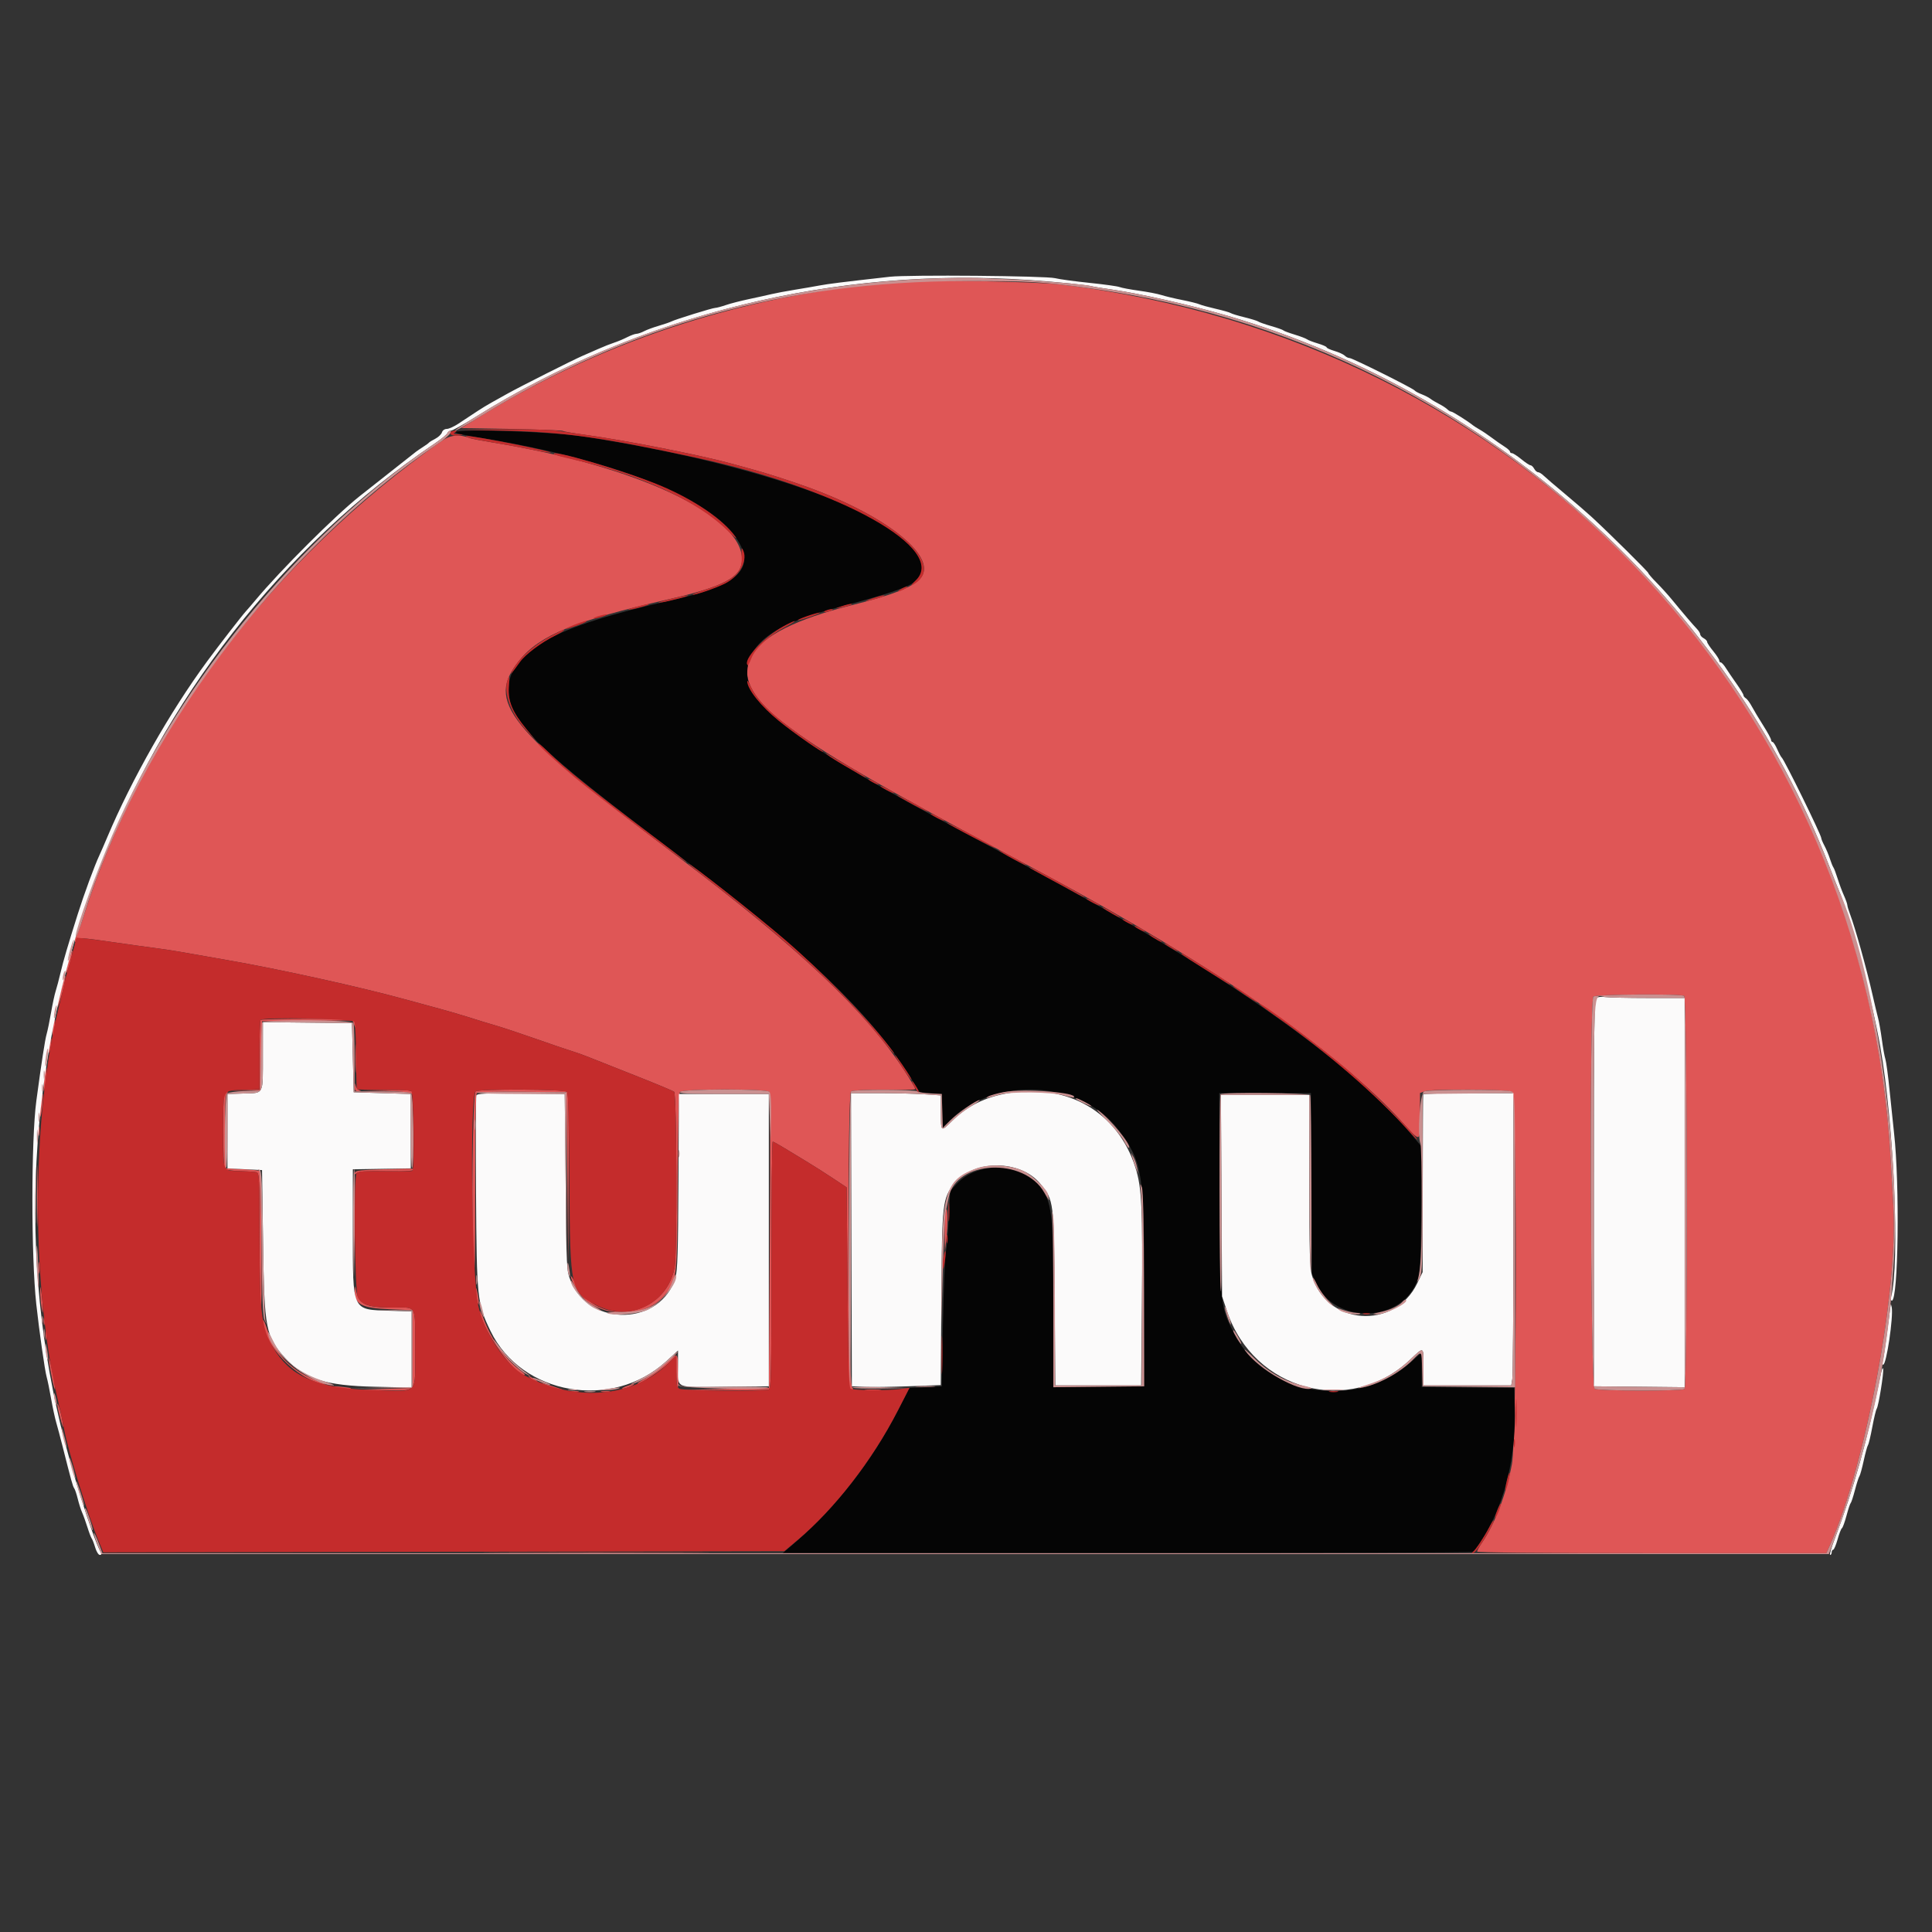 <svg id="svg" version="1.1" xmlns="http://www.w3.org/2000/svg" xmlns:xlink="http://www.w3.org/1999/xlink" width="400" height="400" viewBox="0, 0, 400,400"><rect x="0" y="0" width="400" height="400" fill="#333333" stroke="none"/><g id="svgg"><path id="path0" d="M187.645 58.236 C 156.159 60.431,125.979 69.952,99.939 85.905 L 95.490 88.630 105.847 88.812 C 111.544 88.913,116.365 89.098,116.562 89.223 C 116.759 89.349,118.854 89.716,121.218 90.038 C 129.548 91.173,144.960 94.202,151.298 95.949 C 152.677 96.329,154.772 96.902,155.953 97.224 C 158.830 98.007,163.901 99.644,167.413 100.923 C 183.992 106.962,194.458 115.558,190.457 119.849 C 188.779 121.647,184.756 123.199,176.288 125.313 C 153.524 130.996,148.700 139.153,162.001 149.472 C 170.352 155.950,180.389 161.785,216.294 181.034 C 251.194 199.745,276.944 217.603,290.452 232.463 C 294.191 236.577,294.002 236.660,294.002 230.907 L 294.002 226.303 294.920 225.954 C 296.341 225.413,312.350 225.500,313.069 226.052 C 314.100 226.844,314.067 297.694,313.033 303.133 C 311.843 309.395,309.499 315.512,306.749 319.532 C 306.237 320.280,305.819 321.045,305.819 321.233 C 305.819 321.449,319.228 321.576,341.971 321.576 L 378.122 321.576 378.882 319.875 C 386.245 303.400,393.026 267.174,392.002 249.776 C 391.887 247.807,391.625 243.295,391.422 239.749 C 385.969 144.777,315.085 70.270,219.338 58.873 C 214.886 58.343,192.552 57.894,187.645 58.236 M91.487 91.268 C 56.606 115.575,29.357 151.675,17.409 189.405 C 16.701 191.642,15.943 193.687,15.726 193.949 C 15.509 194.211,15.414 194.632,15.515 194.885 C 15.634 195.181,15.710 195.127,15.728 194.735 C 15.761 194.022,16.653 194.068,24.172 195.175 C 26.732 195.552,30.197 196.033,31.871 196.244 C 33.545 196.455,36.204 196.860,37.780 197.145 C 39.355 197.430,43.465 198.153,46.911 198.750 C 57.845 200.647,74.629 204.353,84.154 206.974 C 86.419 207.598,89.642 208.477,91.316 208.929 C 92.990 209.380,95.730 210.187,97.404 210.721 C 99.078 211.256,101.495 211.995,102.775 212.363 C 104.056 212.732,107.681 213.938,110.833 215.044 C 113.984 216.150,117.368 217.302,118.353 217.604 C 119.338 217.906,120.868 218.450,121.755 218.812 C 122.641 219.174,126.911 220.866,131.244 222.573 C 135.577 224.279,139.324 225.840,139.570 226.042 C 140.124 226.495,140.218 259.544,139.674 262.413 C 137.684 272.909,123.566 275.042,119.034 265.533 C 118.565 264.548,118.181 263.984,118.181 264.279 C 118.180 265.243,120.283 268.511,121.481 269.407 C 126.307 273.020,134.074 272.452,137.556 268.230 C 140.188 265.040,140.182 265.088,140.304 244.777 C 140.377 232.486,140.538 226.378,140.796 226.066 C 141.342 225.409,158.750 225.395,159.251 226.052 C 159.465 226.332,159.514 237.865,159.384 256.938 L 159.176 287.377 150.045 287.565 L 140.913 287.754 149.747 287.834 C 154.605 287.878,158.836 287.816,159.147 287.697 C 159.656 287.501,159.714 284.896,159.714 261.913 C 159.714 247.852,159.834 236.354,159.982 236.361 C 160.130 236.369,161.137 236.919,162.220 237.584 C 163.303 238.250,165.398 239.519,166.876 240.406 C 168.353 241.293,170.850 242.878,172.426 243.928 L 175.291 245.837 175.477 266.607 C 175.580 278.030,175.701 287.400,175.746 287.428 C 176.606 287.963,176.865 287.830,176.389 287.098 C 175.606 285.890,175.423 226.442,176.201 225.937 C 176.488 225.751,179.382 225.607,182.632 225.617 C 189.926 225.640,189.436 225.662,189.436 225.311 C 189.436 225.150,188.446 223.501,187.237 221.646 C 179.138 209.228,165.388 196.252,140.197 177.255 C 104.695 150.483,100.580 145.373,107.544 136.707 C 111.713 131.520,119.223 128.439,138.227 124.119 C 149.975 121.449,153.626 119.478,153.626 115.807 C 153.626 106.697,131.849 96.462,102.238 91.655 C 99.875 91.271,97.699 90.862,97.404 90.745 C 95.152 89.855,93.277 90.020,91.487 91.268 M14.177 198.957 C 13.811 200.233,13.595 201.359,13.695 201.460 C 13.796 201.561,14.164 200.586,14.514 199.294 C 14.863 198.003,15.080 196.876,14.995 196.792 C 14.910 196.707,14.542 197.681,14.177 198.957 M12.590 205.120 C 11.660 208.914,11.621 209.686,12.500 206.940 C 13.140 204.938,13.731 201.970,13.490 201.970 C 13.420 201.970,13.015 203.387,12.590 205.120 M348.678 206.189 C 349.360 206.623,349.435 287.155,348.754 287.587 C 348.037 288.041,331.002 288.001,330.147 287.543 C 329.288 287.084,329.030 207.192,329.884 206.338 C 330.369 205.853,347.929 205.713,348.678 206.189 M10.971 212.582 C 10.844 213.506,10.810 214.331,10.894 214.415 C 10.978 214.500,11.160 213.821,11.296 212.908 C 11.433 211.994,11.468 211.170,11.373 211.075 C 11.279 210.980,11.098 211.659,10.971 212.582 M53.954 211.161 C 53.823 211.292,53.715 214.589,53.715 218.488 L 53.715 225.576 50.582 225.703 L 47.449 225.830 50.671 225.807 L 53.894 225.783 54.073 218.621 L 54.252 211.459 63.621 211.364 L 72.989 211.268 73.351 212.259 C 73.550 212.804,73.725 213.038,73.741 212.779 C 73.850 210.951,73.693 210.922,63.610 210.922 C 58.431 210.922,54.085 211.030,53.954 211.161 M73.551 219.158 C 73.551 221.817,73.608 222.905,73.676 221.576 C 73.745 220.246,73.745 218.071,73.676 216.741 C 73.608 215.412,73.551 216.500,73.551 219.158 M10.206 216.294 C 10.068 217.108,10.031 217.849,10.123 217.941 C 10.214 218.033,10.397 217.437,10.528 216.616 C 10.659 215.795,10.697 215.054,10.611 214.968 C 10.526 214.883,10.343 215.479,10.206 216.294 M9.167 223.312 C 9.033 224.623,8.996 225.767,9.085 225.857 C 9.175 225.946,9.362 224.951,9.502 223.647 C 9.641 222.342,9.678 221.197,9.584 221.103 C 9.489 221.008,9.302 222.002,9.167 223.312 M73.460 224.978 C 73.420 225.786,73.556 225.955,74.217 225.921 C 74.788 225.891,74.846 225.833,74.418 225.720 C 74.085 225.632,73.745 225.208,73.661 224.777 C 73.535 224.131,73.500 224.167,73.460 224.978 M79.833 225.872 C 82.615 225.937,84.843 226.149,85.115 226.375 C 85.416 226.625,85.586 226.635,85.586 226.403 C 85.586 225.738,84.495 225.604,79.738 225.682 L 75.022 225.761 79.833 225.872 M98.478 225.955 C 97.834 226.361,97.529 253.527,98.077 261.594 C 98.312 265.035,98.391 261.087,98.381 246.447 C 98.373 234.101,98.499 226.514,98.716 226.298 C 98.928 226.086,102.624 225.987,108.171 226.046 L 117.278 226.141 117.463 243.868 L 117.647 261.594 117.731 244.029 C 117.795 230.749,117.711 226.359,117.386 226.034 C 116.855 225.503,99.309 225.429,98.478 225.955 M46.413 226.529 C 46.100 227.342,46.154 241.458,46.471 241.957 C 46.629 242.204,47.901 242.409,49.599 242.460 C 51.174 242.507,52.744 242.612,53.089 242.693 C 53.671 242.831,53.717 243.783,53.742 256.157 C 53.756 263.480,53.877 270.197,54.010 271.083 C 54.144 271.970,54.199 265.927,54.135 257.656 C 54.070 249.385,53.936 242.536,53.838 242.437 C 53.740 242.337,52.100 242.175,50.196 242.077 L 46.732 241.898 46.635 234.423 C 46.568 229.212,46.662 226.800,46.948 226.456 C 47.200 226.152,47.218 225.962,46.994 225.962 C 46.794 225.962,46.532 226.217,46.413 226.529 M8.427 228.660 C 8.288 229.965,8.249 231.107,8.340 231.199 C 8.432 231.291,8.622 230.299,8.762 228.994 C 8.901 227.690,8.940 226.547,8.848 226.455 C 8.757 226.363,8.567 227.355,8.427 228.660 M7.976 234.199 C 7.976 235.085,8.046 235.448,8.131 235.004 C 8.216 234.561,8.216 233.836,8.131 233.393 C 8.046 232.950,7.976 233.312,7.976 234.199 M7.678 247.628 C 7.678 253.339,7.728 255.626,7.788 252.709 C 7.848 249.791,7.848 245.118,7.788 242.324 C 7.727 239.529,7.678 241.916,7.678 247.628 M79.528 242.077 C 74.729 242.223,73.616 242.355,73.471 242.793 C 73.323 243.243,73.386 243.254,73.858 242.865 C 74.278 242.519,75.807 242.423,79.812 242.491 C 84.376 242.568,86.250 242.404,85.557 241.987 C 85.474 241.938,82.762 241.979,79.528 242.077 M195.797 250.671 C 195.652 251.164,195.552 253.259,195.575 255.327 L 195.617 259.087 195.936 256.401 C 196.311 253.235,196.215 249.252,195.797 250.671 M7.986 262.489 C 7.986 263.572,8.053 264.015,8.135 263.474 C 8.217 262.932,8.217 262.046,8.135 261.504 C 8.053 260.962,7.986 261.406,7.986 262.489 M8.318 267.323 C 8.308 268.111,8.425 269.561,8.578 270.546 C 8.801 271.981,8.859 272.088,8.869 271.083 C 8.876 270.394,8.759 268.944,8.609 267.860 C 8.372 266.145,8.335 266.076,8.318 267.323 M73.460 267.154 C 73.348 270.036,74.822 270.827,80.752 271.071 L 85.407 271.262 85.407 279.320 L 85.407 287.377 79.141 287.569 L 72.874 287.761 78.979 287.837 C 86.649 287.934,85.944 288.782,85.944 279.456 C 85.944 269.851,86.396 270.725,81.437 270.725 C 75.526 270.725,74.191 270.049,73.655 266.786 C 73.546 266.118,73.496 266.211,73.460 267.154 M98.562 267.323 C 98.562 267.914,98.686 268.881,98.836 269.472 C 99.215 270.961,99.232 269.495,98.857 267.681 C 98.608 266.477,98.561 266.420,98.562 267.323 M99.407 271.799 C 100.088 275.643,106.554 284.729,108.573 284.680 C 108.831 284.674,108.559 284.323,107.968 283.900 C 104.777 281.618,101.826 277.520,100.108 272.984 C 99.552 271.516,99.273 271.045,99.407 271.799 M9.036 273.590 C 9.036 274.279,9.109 274.561,9.199 274.217 C 9.289 273.872,9.289 273.308,9.199 272.963 C 9.109 272.619,9.036 272.901,9.036 273.590 M54.454 273.313 C 54.277 278.185,61.275 285.537,67.144 286.646 C 67.735 286.757,67.411 286.547,66.424 286.179 C 60.472 283.958,57.151 280.701,55.355 275.324 C 54.872 273.878,54.466 272.973,54.454 273.313 M9.408 276.455 C 9.408 277.341,9.478 277.704,9.563 277.261 C 9.649 276.817,9.649 276.092,9.563 275.649 C 9.478 275.206,9.408 275.568,9.408 276.455 M137.779 282.328 C 136.646 283.373,134.793 284.732,133.661 285.346 C 132.529 285.960,131.775 286.467,131.985 286.472 C 132.713 286.490,136.800 283.790,138.406 282.229 L 140.018 280.662 140.018 283.909 C 140.018 285.695,140.139 287.231,140.286 287.323 C 140.434 287.415,140.504 285.893,140.442 283.942 C 140.310 279.809,140.429 279.881,137.779 282.328 M10.085 281.289 C 10.077 281.683,10.369 283.456,10.734 285.228 C 11.098 287.001,11.403 288.048,11.412 287.556 C 11.420 287.064,11.128 285.291,10.763 283.617 C 10.398 281.943,10.093 280.895,10.085 281.289 M109.887 285.387 C 110.352 285.792,110.916 286.121,111.141 286.118 C 111.568 286.112,110.973 285.638,109.758 285.017 C 109.195 284.729,109.223 284.808,109.887 285.387 M112.981 286.806 C 113.769 287.186,115.058 287.591,115.846 287.707 C 117.238 287.910,116.824 287.752,112.265 286.337 C 111.871 286.214,112.193 286.425,112.981 286.806 M129.633 287.019 C 128.944 287.284,128.621 287.506,128.917 287.513 C 129.212 287.519,129.937 287.302,130.528 287.032 C 131.911 286.398,131.268 286.389,129.633 287.019 M69.293 287.180 C 70.397 287.479,72.931 287.661,72.665 287.422 C 72.583 287.348,71.549 287.198,70.367 287.088 C 68.954 286.956,68.586 286.988,69.293 287.180 M179.329 287.819 C 180.171 287.894,181.461 287.893,182.194 287.816 C 182.927 287.739,182.238 287.677,180.662 287.679 C 179.087 287.680,178.487 287.743,179.329 287.819 M118.084 288.167 C 118.527 288.252,119.252 288.252,119.696 288.167 C 120.139 288.081,119.776 288.012,118.890 288.012 C 118.004 288.012,117.641 288.081,118.084 288.167 M124.530 288.167 C 124.973 288.252,125.698 288.252,126.141 288.167 C 126.585 288.081,126.222 288.012,125.336 288.012 C 124.449 288.012,124.087 288.081,124.530 288.167 M11.861 290.779 C 11.846 291.074,12.148 292.444,12.533 293.823 C 13.062 295.720,13.180 295.942,13.018 294.735 C 12.778 292.942,11.903 289.951,11.861 290.779 M104.504 321.486 C 115.007 321.539,132.088 321.539,142.463 321.486 C 152.837 321.433,144.244 321.390,123.366 321.390 C 102.489 321.390,94.001 321.433,104.504 321.486 " stroke="none" fill="#df5656" fill-rule="evenodd"></path><path id="path1" d="M94.275 89.441 C 94.007 89.623,95.845 90.065,98.930 90.561 C 127.919 95.225,148.611 103.675,153.234 112.737 C 156.005 118.167,152.040 121.403,139.123 124.255 C 114.666 129.655,105.271 134.826,105.286 142.877 C 105.297 149.368,110.781 154.711,140.197 176.895 C 166.784 196.946,179.995 209.552,188.348 222.841 L 190.422 226.141 192.704 226.321 L 194.987 226.500 195.089 229.956 L 195.191 233.412 196.910 231.746 C 206.302 222.650,224.044 223.812,231.625 234.020 C 236.569 240.676,236.885 242.663,236.885 267.144 L 236.885 287.019 227.484 287.114 L 218.084 287.210 218.081 271.179 C 218.078 250.589,217.875 248.879,214.990 245.089 C 211.562 240.586,202.285 240.547,198.163 245.019 L 196.716 246.588 196.455 251.942 C 196.311 254.887,196.029 258.183,195.827 259.266 C 195.625 260.349,195.353 267.037,195.223 274.127 L 194.987 287.019 191.633 287.198 L 188.280 287.377 185.887 292.042 C 180.435 302.673,172.880 312.284,164.011 319.873 L 162.041 321.558 233.303 321.561 C 272.498 321.563,304.738 321.446,304.948 321.302 C 305.539 320.894,307.393 318.044,308.614 315.667 C 312.073 308.931,313.862 300.306,313.628 291.495 L 313.518 287.377 303.939 287.282 L 294.360 287.186 294.360 283.581 L 294.360 279.976 292.171 281.956 C 281.026 292.042,262.225 289.121,255.617 276.276 C 252.634 270.477,252.654 270.662,252.538 247.180 L 252.435 226.321 261.923 226.321 L 271.411 226.321 271.516 245.031 L 271.620 263.742 272.473 265.629 C 276.445 274.418,290.558 273.884,293.538 264.832 C 294.035 263.324,294.156 260.923,294.274 250.275 L 294.415 237.525 292.527 235.235 C 280.729 220.928,256.123 203.263,221.576 184.296 C 209.858 177.863,204.894 175.161,201.074 173.135 C 165.909 154.484,154.682 146.317,154.708 139.405 C 154.731 133.392,160.078 129.360,172.426 126.044 C 188.823 121.641,190.868 120.720,190.868 117.733 C 190.868 108.291,160.937 96.600,120.813 90.370 C 114.516 89.392,95.338 88.721,94.275 89.441 " stroke="none" fill="#050505" fill-rule="evenodd"></path><path id="path2" d="M184.244 57.297 C 174.367 58.410,171.472 58.769,169.740 59.096 C 168.657 59.300,166.321 59.703,164.548 59.990 C 162.775 60.277,160.600 60.687,159.714 60.899 C 158.827 61.112,156.732 61.575,155.058 61.926 C 153.384 62.278,151.243 62.831,150.301 63.154 C 149.358 63.478,148.364 63.742,148.092 63.742 C 147.525 63.742,139.760 66.151,138.939 66.581 C 138.641 66.737,137.495 67.127,136.392 67.448 C 135.289 67.768,133.921 68.273,133.353 68.570 C 132.784 68.867,132.071 69.110,131.768 69.111 C 131.465 69.113,130.592 69.432,129.827 69.822 C 129.063 70.212,127.861 70.715,127.156 70.942 C 126.450 71.168,124.987 71.748,123.903 72.230 C 122.820 72.713,121.301 73.377,120.528 73.707 C 118.736 74.470,107.482 80.144,105.053 81.509 C 104.040 82.077,102.559 82.904,101.761 83.345 C 100.963 83.786,99.697 84.555,98.947 85.052 C 98.196 85.550,97.341 86.114,97.046 86.304 C 96.750 86.495,95.783 87.133,94.897 87.723 C 94.011 88.313,92.934 88.799,92.504 88.803 C 92.039 88.807,91.630 89.101,91.494 89.529 C 91.368 89.926,90.753 90.512,90.127 90.833 C 89.501 91.154,88.908 91.518,88.809 91.643 C 88.711 91.768,88.151 92.175,87.565 92.549 C 86.980 92.923,86.335 93.360,86.133 93.522 C 85.931 93.683,83.509 95.593,80.752 97.766 C 77.995 99.939,75.183 102.156,74.504 102.694 C 69.410 106.726,58.151 117.957,52.883 124.261 C 52.142 125.148,51.241 126.195,50.881 126.589 C 50.093 127.452,45.234 133.724,42.921 136.865 C 35.239 147.297,27.267 161.333,22.214 173.321 C 21.591 174.799,20.854 176.491,20.577 177.081 C 19.579 179.205,17.403 185.119,16.097 189.257 C 14.003 195.893,13.134 198.844,12.566 201.253 C 12.218 202.731,11.751 204.503,11.527 205.192 C 11.304 205.882,10.875 207.878,10.573 209.629 C 10.272 211.379,9.857 213.394,9.650 214.105 C 9.318 215.246,8.584 220.014,7.524 227.912 C 6.443 235.969,6.435 260.143,7.510 270.009 C 8.115 275.565,9.285 283.777,9.658 285.089 C 9.860 285.801,10.274 287.815,10.577 289.566 C 10.881 291.316,11.362 293.554,11.647 294.539 C 11.932 295.524,12.491 297.619,12.889 299.194 C 14.777 306.669,15.080 307.765,15.357 308.122 C 15.520 308.333,15.850 309.311,16.090 310.295 C 16.330 311.280,16.742 312.569,17.005 313.160 C 17.269 313.751,17.761 315.121,18.100 316.204 C 18.439 317.287,18.839 318.335,18.990 318.532 C 19.140 318.729,19.467 319.575,19.715 320.412 C 19.964 321.249,20.389 321.934,20.660 321.934 C 21.017 321.934,21.062 321.760,20.823 321.307 C 19.075 317.992,14.731 304.190,12.509 294.897 C -5.927 217.763,25.602 135.277,90.174 91.710 C 91.417 90.871,92.522 89.956,92.630 89.676 C 92.737 89.396,93.071 89.167,93.371 89.167 C 93.671 89.167,95.950 87.900,98.435 86.350 C 132.461 65.140,173.037 55.137,213.429 58.001 C 219.274 58.415,225.059 58.998,225.962 59.263 C 226.258 59.349,228.272 59.674,230.439 59.985 C 236.098 60.796,246.836 63.236,254.073 65.355 C 310.361 81.837,357.749 125.189,378.746 179.409 C 379.623 181.674,380.487 183.850,380.665 184.244 C 382.771 188.888,387.602 207.092,389.299 216.775 C 392.123 232.890,393.364 261.590,391.536 268.487 C 391.418 268.930,391.484 269.293,391.681 269.293 C 393.030 269.293,393.348 245.325,392.142 234.557 C 391.933 232.686,391.517 228.712,391.218 225.726 C 390.919 222.741,390.529 219.840,390.351 219.281 C 390.172 218.721,389.843 216.893,389.620 215.219 C 389.396 213.545,389.040 211.531,388.829 210.743 C 388.617 209.955,388.079 207.699,387.633 205.730 C 386.463 200.556,384.061 191.961,383.030 189.257 C 382.730 188.469,382.477 187.621,382.469 187.373 C 382.460 187.125,382.145 186.238,381.769 185.403 C 381.392 184.569,380.807 182.999,380.468 181.916 C 380.129 180.833,379.733 179.785,379.587 179.588 C 379.442 179.391,379.118 178.585,378.866 177.798 C 378.614 177.010,378.110 175.804,377.745 175.117 C 377.380 174.431,377.081 173.720,377.081 173.539 C 377.081 172.869,369.404 157.228,368.889 156.849 C 368.756 156.750,368.344 155.985,367.975 155.148 C 367.606 154.311,367.167 153.626,367.000 153.626 C 366.833 153.626,366.690 153.424,366.681 153.178 C 366.673 152.932,365.949 151.603,365.073 150.224 C 364.197 148.845,363.135 147.073,362.714 146.285 C 362.293 145.497,361.727 144.723,361.457 144.566 C 361.188 144.408,360.967 144.122,360.967 143.931 C 360.967 143.739,360.312 142.659,359.512 141.531 C 358.711 140.403,357.728 138.957,357.328 138.317 C 356.927 137.677,356.454 137.153,356.276 137.153 C 356.099 137.153,355.953 136.968,355.953 136.742 C 355.953 136.516,355.389 135.643,354.700 134.802 C 354.011 133.961,353.447 133.104,353.447 132.898 C 353.447 132.692,353.124 132.350,352.731 132.140 C 352.337 131.929,352.014 131.566,352.014 131.334 C 352.014 131.102,351.696 130.584,351.308 130.183 C 350.548 129.398,348.408 126.890,346.106 124.084 C 345.318 123.124,343.908 121.569,342.972 120.628 C 342.037 119.688,341.271 118.799,341.271 118.653 C 341.271 118.405,333.417 110.621,329.585 107.073 C 328.628 106.186,326.152 104.049,324.084 102.324 C 322.015 100.598,319.994 98.866,319.593 98.474 C 319.193 98.082,318.675 97.762,318.442 97.762 C 318.210 97.762,317.847 97.440,317.637 97.046 C 317.426 96.652,317.085 96.329,316.878 96.329 C 316.672 96.329,315.815 95.765,314.974 95.076 C 314.133 94.387,313.260 93.823,313.034 93.823 C 312.808 93.823,312.623 93.678,312.623 93.500 C 312.623 93.323,312.099 92.848,311.459 92.445 C 310.819 92.043,309.651 91.227,308.863 90.633 C 308.075 90.039,306.962 89.288,306.390 88.964 C 305.818 88.640,305.173 88.230,304.958 88.054 C 303.942 87.221,300.785 85.228,300.482 85.228 C 300.294 85.228,299.920 85.007,299.650 84.738 C 299.380 84.468,298.603 83.965,297.923 83.620 C 297.244 83.275,296.446 82.798,296.150 82.558 C 295.855 82.319,295.049 81.905,294.360 81.637 C 293.671 81.370,293.014 81.017,292.901 80.853 C 292.595 80.410,279.996 74.127,279.413 74.127 C 279.137 74.127,278.689 73.906,278.419 73.635 C 278.148 73.365,277.193 72.927,276.296 72.662 C 275.398 72.397,274.664 72.061,274.664 71.914 C 274.664 71.768,273.838 71.403,272.828 71.103 C 271.818 70.803,270.810 70.416,270.590 70.243 C 270.369 70.070,269.221 69.634,268.039 69.275 C 266.858 68.915,265.810 68.523,265.712 68.403 C 265.613 68.282,264.485 67.881,263.205 67.512 C 261.925 67.142,260.713 66.718,260.512 66.569 C 260.312 66.420,259.023 66.022,257.648 65.684 C 256.273 65.346,254.987 64.954,254.790 64.813 C 254.593 64.672,253.223 64.280,251.746 63.943 C 250.269 63.605,248.738 63.183,248.344 63.005 C 247.950 62.826,246.338 62.425,244.763 62.112 C 243.187 61.800,241.253 61.338,240.466 61.085 C 239.678 60.833,237.583 60.428,235.810 60.184 C 234.038 59.940,232.234 59.601,231.802 59.431 C 231.369 59.260,228.549 58.868,225.535 58.560 C 222.520 58.252,219.329 57.816,218.442 57.592 C 216.528 57.108,188.102 56.862,184.244 57.297 M330.528 206.599 C 330.056 206.914,329.991 211.803,329.991 246.988 L 329.991 287.019 339.391 287.114 L 348.791 287.210 348.791 246.917 L 348.791 206.625 341.182 206.621 C 336.996 206.619,333.008 206.532,332.319 206.429 C 331.629 206.325,330.824 206.402,330.528 206.599 M54.426 218.526 C 54.419 226.825,54.699 226.266,50.480 226.396 L 47.090 226.500 47.090 234.199 L 47.090 241.898 50.671 242.077 L 54.252 242.256 54.465 257.296 C 54.720 275.291,55.004 276.753,59.121 281.259 C 62.994 285.497,67.395 286.889,77.619 287.112 L 85.228 287.278 85.228 279.396 L 85.228 271.515 80.842 271.380 C 72.798 271.131,73.054 271.674,73.053 254.888 L 73.053 242.094 79.051 241.996 L 85.049 241.898 85.049 234.199 L 85.049 226.500 79.141 226.321 L 73.232 226.141 73.053 218.979 L 72.874 211.817 63.653 211.722 L 54.432 211.626 54.426 218.526 M208.713 226.329 C 204.009 227.123,200.283 228.969,197.124 232.071 C 194.771 234.382,194.808 234.409,194.808 230.314 L 194.808 226.787 191.316 226.555 C 189.396 226.428,185.205 226.323,182.003 226.322 L 176.182 226.321 176.274 256.670 L 176.365 287.019 179.051 287.137 C 180.528 287.202,184.670 287.145,188.254 287.009 L 194.771 286.764 194.898 268.807 C 195.039 248.833,195.114 248.172,197.611 245.019 C 201.568 240.023,211.271 240.061,215.391 245.089 C 218.202 248.519,218.215 248.620,218.360 268.845 L 218.490 286.840 227.379 286.840 L 236.268 286.840 236.418 269.919 C 236.595 249.915,236.406 245.939,235.076 241.731 C 231.462 230.289,221.104 224.238,208.713 226.329 M98.621 226.822 C 98.513 227.104,98.483 236.172,98.554 246.971 C 98.699 268.973,98.790 269.838,101.550 275.560 C 107.969 288.866,126.752 292.099,137.962 281.826 L 140.376 279.614 140.381 282.958 C 140.389 287.602,139.512 287.226,150.070 287.115 L 159.176 287.019 159.176 256.759 L 159.176 226.500 149.866 226.500 L 140.555 226.500 140.464 244.584 C 140.390 259.225,140.273 263.013,139.847 264.481 C 136.949 274.464,122.048 274.910,118.133 265.131 C 117.296 263.041,117.289 262.895,117.105 244.763 L 116.920 226.500 107.869 226.404 C 100.275 226.324,98.787 226.391,98.621 226.822 M294.652 226.589 C 294.616 226.737,294.576 235.076,294.563 245.121 L 294.539 263.384 293.415 265.712 C 288.702 275.474,274.636 274.420,271.630 264.079 C 271.172 262.506,271.083 259.300,271.083 244.439 L 271.083 226.679 261.931 226.679 L 252.778 226.679 252.897 247.538 L 253.016 268.397 254.031 271.441 C 259.547 287.980,279.428 293.293,291.891 281.558 C 294.887 278.737,294.718 278.646,294.718 283.080 L 294.718 286.840 303.803 286.840 L 312.887 286.840 313.109 285.497 C 313.232 284.758,313.333 271.141,313.335 255.237 L 313.339 226.321 304.029 226.321 C 298.908 226.321,294.688 226.441,294.652 226.589 M391.454 270.085 C 391.427 270.225,391.087 272.821,390.698 275.853 C 390.308 278.885,389.888 281.631,389.764 281.954 C 389.640 282.278,389.700 282.543,389.897 282.543 C 390.567 282.543,392.038 272.608,391.659 270.638 C 391.573 270.194,391.481 269.945,391.454 270.085 M389.311 284.870 C 386.680 297.923,383.762 308.331,379.848 318.621 C 379.155 320.443,378.732 321.934,378.909 321.934 C 379.086 321.934,379.230 321.692,379.230 321.397 C 379.230 321.101,379.370 320.859,379.541 320.859 C 379.712 320.859,380.122 319.898,380.451 318.723 C 380.781 317.547,381.187 316.502,381.353 316.399 C 381.519 316.296,381.946 315.123,382.301 313.791 C 382.656 312.459,383.047 311.289,383.169 311.191 C 383.292 311.092,383.687 309.884,384.048 308.505 C 384.409 307.126,384.824 305.837,384.972 305.640 C 385.119 305.443,385.520 303.993,385.862 302.417 C 386.204 300.842,386.602 299.391,386.746 299.194 C 386.891 298.997,387.295 297.305,387.645 295.434 C 387.996 293.563,388.403 291.871,388.550 291.674 C 388.929 291.166,390.061 284.138,389.888 283.364 C 389.809 283.011,389.549 283.688,389.311 284.870 " stroke="none" fill="#fbfafa" fill-rule="evenodd"></path><path id="path3" d="M192.725 57.680 C 157.983 59.016,124.878 69.310,96.329 87.657 C 92.128 90.356,94.537 89.235,99.517 86.172 C 130.123 67.350,162.910 58.206,199.821 58.198 C 213.460 58.195,215.636 58.320,225.425 59.665 C 316.952 72.246,386.113 147.276,391.422 239.749 C 391.625 243.295,391.887 247.807,392.002 249.776 C 393.026 267.173,386.245 303.400,378.883 319.874 L 378.123 321.574 199.669 321.575 L 21.216 321.576 20.408 319.416 C 19.963 318.227,19.533 317.322,19.451 317.403 C 19.370 317.485,19.684 318.497,20.148 319.653 L 20.993 321.755 199.820 321.755 L 378.647 321.755 380.014 318.174 C 384.016 307.684,388.062 292.860,389.787 282.363 C 390.971 275.156,391.578 269.514,392.125 260.644 C 393.526 237.916,387.854 200.100,380.665 184.244 C 380.487 183.850,379.623 181.674,378.746 179.409 C 357.749 125.189,310.361 81.837,254.073 65.355 C 246.737 63.207,236.069 60.789,230.260 59.958 C 227.995 59.634,226.045 59.310,225.926 59.240 C 225.446 58.952,214.679 58.035,209.490 57.840 C 206.437 57.726,202.972 57.583,201.791 57.523 C 200.609 57.463,196.529 57.534,192.725 57.680 M92.630 89.676 C 92.522 89.956,91.417 90.871,90.174 91.710 C 61.548 111.025,35.306 143.419,21.997 175.875 C 18.447 184.533,15.054 194.346,15.763 193.908 C 15.927 193.807,16.570 192.074,17.191 190.058 C 28.612 152.981,57.714 114.130,90.824 91.758 C 92.812 90.414,93.924 89.167,93.134 89.167 C 92.964 89.167,92.737 89.396,92.630 89.676 M14.526 196.620 C 14.187 197.825,13.977 198.877,14.059 198.959 C 14.140 199.040,14.481 198.119,14.816 196.911 C 15.152 195.704,15.362 194.652,15.283 194.573 C 15.205 194.494,14.864 195.416,14.526 196.620 M13.096 201.816 C 12.965 202.341,12.926 202.839,13.010 202.924 C 13.095 203.008,13.272 202.648,13.403 202.123 C 13.535 201.598,13.574 201.100,13.489 201.015 C 13.405 200.931,13.228 201.291,13.096 201.816 M329.884 206.338 C 329.030 207.192,329.288 287.084,330.147 287.543 C 331.002 288.001,348.037 288.041,348.754 287.587 C 349.435 287.155,349.360 206.623,348.678 206.189 C 347.929 205.713,330.369 205.853,329.884 206.338 M341.182 206.621 L 348.791 206.625 348.791 246.917 L 348.791 287.210 339.391 287.114 L 329.991 287.019 329.991 246.988 C 329.991 202.692,329.798 206.051,332.319 206.429 C 333.008 206.532,336.996 206.619,341.182 206.621 M11.300 209.331 C 11.165 210.049,11.127 210.709,11.214 210.796 C 11.302 210.884,11.484 210.368,11.618 209.649 C 11.753 208.930,11.792 208.271,11.704 208.183 C 11.617 208.096,11.435 208.612,11.300 209.331 M54.244 211.728 C 54.153 211.974,54.037 215.237,53.986 218.979 L 53.894 225.783 50.690 225.888 C 48.928 225.945,47.276 226.166,47.020 226.379 C 46.503 226.808,46.315 241.529,46.822 241.843 C 46.970 241.934,47.090 238.519,47.090 234.254 L 47.090 226.500 50.480 226.396 C 54.699 226.266,54.419 226.825,54.426 218.526 L 54.432 211.626 63.653 211.722 L 72.874 211.817 73.053 218.979 L 73.232 226.141 79.141 226.321 L 85.049 226.500 85.049 234.254 C 85.049 238.519,85.170 241.934,85.318 241.843 C 85.793 241.549,85.640 226.875,85.157 226.392 C 84.859 226.094,82.992 225.962,79.069 225.962 L 73.411 225.962 73.411 219.188 C 73.411 215.462,73.313 212.158,73.194 211.847 C 72.904 211.091,54.521 210.976,54.244 211.728 M9.490 218.800 C 9.351 219.810,9.313 220.712,9.405 220.805 C 9.498 220.897,9.683 220.143,9.818 219.129 C 9.953 218.114,9.991 217.212,9.902 217.124 C 9.814 217.036,9.629 217.790,9.490 218.800 M9.043 222.560 C 9.047 223.348,9.120 223.628,9.206 223.183 C 9.291 222.737,9.288 222.093,9.199 221.751 C 9.109 221.408,9.039 221.773,9.043 222.560 M8.678 225.246 C 8.678 225.936,8.751 226.218,8.841 225.873 C 8.931 225.528,8.931 224.964,8.841 224.620 C 8.751 224.275,8.678 224.557,8.678 225.246 M140.808 226.052 C 140.512 226.408,142.351 226.500,149.806 226.500 L 159.176 226.500 159.371 231.334 L 159.566 236.168 159.640 231.316 C 159.691 227.932,159.584 226.334,159.284 226.034 C 158.657 225.407,141.330 225.424,140.808 226.052 M176.201 225.939 C 175.706 226.259,175.541 285.955,176.034 286.448 C 176.118 286.532,176.186 273.038,176.186 256.461 L 176.186 226.321 182.005 226.322 C 185.206 226.323,189.396 226.428,191.316 226.555 L 194.808 226.787 194.808 230.314 C 194.808 234.409,194.771 234.382,197.124 232.071 C 198.115 231.098,199.883 229.728,201.053 229.027 C 202.223 228.326,203.014 227.753,202.810 227.753 C 202.133 227.753,198.233 230.477,196.701 232.021 L 195.192 233.540 195.089 230.020 L 194.987 226.500 192.673 226.391 C 191.400 226.331,190.191 226.143,189.985 225.972 C 189.475 225.549,176.853 225.518,176.201 225.939 M207.831 226.107 C 206.426 226.376,204.975 226.784,204.608 227.013 C 203.835 227.494,204.010 227.465,206.983 226.623 C 209.291 225.969,217.727 226.068,220.232 226.778 C 221.315 227.085,222.258 227.280,222.327 227.211 C 223.343 226.194,211.919 225.324,207.831 226.107 M294.827 225.966 C 294.002 226.299,293.395 235.208,294.091 236.771 C 294.239 237.103,294.359 242.582,294.358 248.947 C 294.356 259.325,294.164 262.898,293.488 265.175 C 293.371 265.568,293.559 265.327,293.907 264.637 C 294.486 263.488,294.539 261.852,294.539 244.942 L 294.539 226.500 303.939 226.404 L 313.339 226.309 313.335 255.231 C 313.333 271.139,313.232 284.758,313.109 285.497 L 312.887 286.840 303.803 286.840 L 294.718 286.840 294.718 283.080 C 294.718 278.646,294.888 278.737,291.886 281.558 C 289.110 284.166,286.639 285.593,282.901 286.746 C 281.407 287.207,280.838 287.479,281.618 287.359 C 285.035 286.833,289.721 284.317,292.547 281.490 C 294.428 279.610,294.318 279.491,294.436 283.527 L 294.539 287.019 304.118 287.114 L 313.697 287.210 313.697 256.778 C 313.697 227.057,313.681 226.337,313.005 225.975 C 312.152 225.518,295.958 225.511,294.827 225.966 M98.716 226.225 C 98.623 226.376,102.680 226.500,107.733 226.500 L 116.920 226.500 117.106 243.868 L 117.292 261.235 117.285 243.688 L 117.278 226.141 108.082 226.046 C 103.024 225.993,98.809 226.074,98.716 226.225 M252.701 226.559 C 252.384 226.876,252.432 265.489,252.751 267.291 C 252.888 268.062,252.949 259.239,252.889 247.685 L 252.778 226.679 261.931 226.679 L 271.083 226.679 271.108 244.673 C 271.122 254.570,271.243 262.944,271.377 263.282 C 271.643 263.953,271.534 227.498,271.269 226.768 C 271.093 226.285,253.177 226.083,252.701 226.559 M222.769 227.530 C 223.136 227.861,225.962 229.181,225.962 229.021 C 225.962 228.817,223.260 227.395,222.873 227.395 C 222.734 227.395,222.687 227.456,222.769 227.530 M229.091 231.902 C 230.667 233.461,232.311 235.436,232.745 236.293 C 233.178 237.149,233.626 237.755,233.741 237.641 C 234.299 237.083,229.824 231.631,227.379 229.890 C 226.744 229.438,227.514 230.344,229.091 231.902 M7.976 231.334 C 7.976 232.220,8.046 232.583,8.131 232.140 C 8.216 231.697,8.216 230.971,8.131 230.528 C 8.046 230.085,7.976 230.448,7.976 231.334 M98.222 232.945 C 98.225 233.930,98.295 234.291,98.377 233.746 C 98.459 233.202,98.457 232.396,98.372 231.956 C 98.287 231.515,98.220 231.961,98.222 232.945 M7.635 235.273 C 7.635 236.553,7.700 237.077,7.779 236.437 C 7.859 235.797,7.859 234.749,7.779 234.109 C 7.700 233.469,7.635 233.993,7.635 235.273 M140.459 238.854 C 140.459 239.543,140.533 239.825,140.623 239.481 C 140.713 239.136,140.713 238.572,140.623 238.227 C 140.533 237.883,140.459 238.165,140.459 238.854 M7.318 247.449 C 7.318 252.668,7.369 254.803,7.430 252.193 C 7.491 249.584,7.491 245.313,7.430 242.704 C 7.369 240.094,7.318 242.229,7.318 247.449 M234.416 239.570 C 234.550 240.063,234.877 241.030,235.144 241.719 L 235.629 242.972 235.409 241.719 C 235.287 241.030,234.960 240.063,234.680 239.570 L 234.173 238.675 234.416 239.570 M202.286 241.855 C 195.946 244.120,195.069 246.615,194.968 262.668 L 194.893 274.485 195.191 263.384 C 195.355 257.278,195.649 251.558,195.845 250.671 C 196.041 249.785,196.309 248.513,196.439 247.845 C 197.936 240.205,212.017 239.540,216.213 246.911 C 216.886 248.093,217.340 248.765,217.223 248.404 C 217.106 248.043,217.010 247.615,217.010 247.451 C 217.010 246.468,213.984 243.485,211.962 242.474 C 209.454 241.221,204.879 240.928,202.286 241.855 M53.597 242.322 C 53.903 242.540,54.053 246.671,54.151 257.479 C 54.248 268.297,54.405 272.580,54.726 273.232 L 55.168 274.127 54.924 273.232 C 54.789 272.739,54.583 265.582,54.466 257.326 C 54.282 244.409,54.178 242.295,53.715 242.169 C 53.348 242.069,53.311 242.117,53.597 242.322 M73.131 255.058 C 73.173 262.198,73.253 266.025,73.308 263.563 C 73.560 252.272,73.566 242.076,73.321 242.077 C 73.174 242.077,73.088 247.919,73.131 255.058 M236.202 246.553 C 236.471 249.296,236.535 256.266,236.437 272.247 L 236.347 286.840 227.395 286.840 L 218.442 286.840 218.411 270.278 C 218.394 261.168,218.241 252.910,218.071 251.925 C 217.789 250.293,217.776 250.357,217.920 252.641 C 218.008 254.020,218.080 262.362,218.082 271.179 L 218.084 287.210 227.484 287.114 L 236.885 287.019 236.848 266.965 C 236.824 253.389,236.685 246.564,236.419 245.837 C 236.066 244.870,236.044 244.941,236.202 246.553 M7.559 260.728 C 7.580 262.386,7.721 264.709,7.871 265.891 C 8.039 267.206,8.074 266.095,7.962 263.026 C 7.761 257.489,7.498 255.991,7.559 260.728 M117.483 262.340 C 117.496 262.914,117.651 263.706,117.825 264.100 C 118.037 264.579,118.071 264.281,117.929 263.205 C 117.678 261.307,117.447 260.859,117.483 262.340 M98.576 264.996 C 98.576 265.882,98.645 266.244,98.731 265.801 C 98.816 265.358,98.816 264.633,98.731 264.190 C 98.645 263.747,98.576 264.109,98.576 264.996 M139.222 265.256 C 137.651 269.651,134.440 271.620,128.848 271.620 C 126.406 271.620,125.303 271.729,125.804 271.920 C 127.279 272.483,132.543 271.997,134.189 271.145 C 137.089 269.644,140.461 265.428,139.961 263.928 C 139.891 263.719,139.559 264.316,139.222 265.256 M271.803 264.653 C 271.797 265.619,274.079 269.010,275.380 269.969 C 276.505 270.797,276.474 270.733,275.082 269.348 C 274.229 268.499,273.143 266.970,272.669 265.952 C 272.194 264.934,271.805 264.349,271.803 264.653 M118.179 265.175 C 118.169 266.439,120.990 269.773,122.904 270.758 C 124.947 271.809,125.019 271.562,123.008 270.405 C 120.928 269.209,120.355 268.626,119.101 266.428 C 118.596 265.542,118.181 264.978,118.179 265.175 M99.246 269.651 C 99.247 270.143,99.466 271.110,99.731 271.799 C 100.362 273.438,100.367 272.804,99.740 270.546 C 99.452 269.510,99.244 269.133,99.246 269.651 M290.408 269.487 C 289.682 270.362,287.936 271.180,285.765 271.661 C 284.064 272.038,283.967 272.101,285.049 272.124 C 286.824 272.162,291.710 269.747,291.098 269.134 C 290.979 269.015,290.668 269.174,290.408 269.487 M253.562 270.572 C 253.526 271.113,254.662 274.374,254.829 274.207 C 254.904 274.132,254.656 273.196,254.277 272.129 C 253.899 271.061,253.577 270.361,253.562 270.572 M277.309 271.251 C 278.055 271.825,280.797 272.339,281.535 272.044 C 281.794 271.941,281.502 271.843,280.887 271.828 C 280.271 271.812,279.063 271.559,278.201 271.265 C 276.860 270.808,276.731 270.806,277.309 271.251 M81.379 271.346 L 85.228 271.465 85.228 279.323 L 85.228 287.181 78.872 287.292 L 72.516 287.403 78.962 287.390 L 85.407 287.377 85.407 279.320 L 85.407 271.262 81.468 271.245 L 77.529 271.227 81.379 271.346 M8.678 273.232 C 8.678 273.921,8.751 274.203,8.841 273.859 C 8.931 273.514,8.931 272.950,8.841 272.605 C 8.751 272.261,8.678 272.543,8.678 273.232 M9.050 276.097 C 9.050 276.983,9.120 277.346,9.205 276.902 C 9.291 276.459,9.291 275.734,9.205 275.291 C 9.120 274.848,9.050 275.210,9.050 276.097 M255.332 275.517 C 255.326 275.890,256.745 278.245,256.977 278.245 C 257.064 278.245,256.896 277.802,256.602 277.261 C 255.825 275.825,255.339 275.157,255.332 275.517 M55.528 275.832 C 55.248 279.338,64.632 286.949,69.080 286.824 C 69.394 286.815,68.514 286.439,67.125 285.989 C 61.903 284.297,58.459 281.542,56.480 277.473 C 55.968 276.421,55.539 275.682,55.528 275.832 M102.670 278.207 C 103.519 279.813,107.322 283.629,108.880 284.438 C 110.069 285.056,110.083 285.056,109.239 284.438 C 106.545 282.466,104.643 280.563,102.670 277.869 C 102.053 277.026,102.053 277.039,102.670 278.207 M9.394 278.782 C 9.395 279.373,9.518 280.340,9.669 280.931 C 10.048 282.420,10.065 280.955,9.689 279.141 C 9.440 277.936,9.393 277.879,9.394 278.782 M257.788 279.614 C 260.524 283.457,269.013 288.306,271.534 287.466 C 271.744 287.395,270.963 287.131,269.799 286.879 C 266.114 286.080,262.605 284.107,259.672 281.183 C 258.221 279.737,257.373 279.031,257.788 279.614 M137.884 281.888 C 136.509 283.157,134.405 284.602,132.692 285.455 C 131.108 286.243,130.215 286.776,130.707 286.639 C 131.966 286.288,134.617 284.904,135.958 283.898 C 137.485 282.754,140.459 279.998,140.314 279.862 C 140.249 279.802,139.156 280.714,137.884 281.888 M110.295 285.274 C 110.295 285.523,113.595 286.874,113.929 286.761 C 114.093 286.706,113.343 286.313,112.262 285.888 C 111.180 285.463,110.295 285.186,110.295 285.274 M140.468 286.840 C 140.628 287.429,158.473 287.865,159.045 287.294 C 159.197 287.142,155.192 287.065,150.145 287.120 C 142.992 287.200,140.899 287.121,140.646 286.762 C 140.398 286.412,140.356 286.430,140.468 286.840 M176.499 287.297 C 176.652 287.450,179.344 287.530,182.480 287.475 L 188.183 287.375 182.201 287.197 C 178.912 287.099,176.346 287.144,176.499 287.297 M189.884 287.103 C 190.819 287.177,192.350 287.177,193.286 287.103 C 194.221 287.029,193.456 286.969,191.585 286.969 C 189.714 286.969,188.948 287.029,189.884 287.103 M125.694 287.556 L 124.082 287.806 125.515 287.825 C 126.303 287.835,127.350 287.714,127.842 287.556 C 128.973 287.194,128.024 287.194,125.694 287.556 M117.726 287.809 C 118.169 287.894,118.894 287.894,119.338 287.809 C 119.781 287.723,119.418 287.653,118.532 287.653 C 117.645 287.653,117.283 287.723,117.726 287.809 M274.229 287.820 C 275.269 287.893,276.881 287.892,277.810 287.819 C 278.739 287.745,277.887 287.686,275.918 287.687 C 273.948 287.688,273.188 287.748,274.229 287.820 M121.128 288.171 C 121.670 288.253,122.556 288.253,123.098 288.171 C 123.639 288.088,123.196 288.021,122.113 288.021 C 121.030 288.021,120.586 288.088,121.128 288.171 M11.173 288.809 C 11.173 289.203,11.302 289.928,11.459 290.421 C 11.686 291.130,11.746 291.167,11.746 290.600 C 11.746 290.206,11.617 289.481,11.459 288.988 C 11.232 288.279,11.173 288.242,11.173 288.809 M12.719 295.773 C 12.967 297.450,13.624 299.835,13.791 299.668 C 13.866 299.593,13.614 298.408,13.232 297.035 C 12.849 295.662,12.618 295.094,12.719 295.773 M14.351 301.825 C 14.315 302.469,15.427 306.268,15.602 306.093 C 15.677 306.018,15.433 304.918,15.059 303.650 C 14.685 302.381,14.367 301.560,14.351 301.825 M15.792 306.659 C 15.735 307.147,17.256 311.959,17.417 311.798 C 17.497 311.718,17.173 310.460,16.695 309.004 C 16.218 307.548,15.811 306.492,15.792 306.659 M17.636 312.713 C 17.726 312.959,18.082 314.017,18.427 315.063 C 18.771 316.110,19.115 316.904,19.192 316.827 C 19.374 316.645,17.898 312.265,17.655 312.265 C 17.553 312.265,17.545 312.466,17.636 312.713 " stroke="none" fill="#ca9191" fill-rule="evenodd"></path><path id="path4" d="M104.566 89.175 C 116.794 89.457,124.929 90.605,144.136 94.757 C 174.170 101.249,196.453 113.753,189.526 120.227 C 188.787 120.918,188.505 121.317,188.899 121.114 C 196.257 117.332,186.001 107.694,167.413 100.923 C 163.901 99.644,158.830 98.007,155.953 97.224 C 154.772 96.902,152.677 96.329,151.298 95.949 C 145.135 94.250,129.872 91.238,121.397 90.047 C 119.132 89.729,116.312 89.324,115.130 89.146 C 113.948 88.969,108.872 88.852,103.850 88.886 L 94.718 88.948 104.566 89.175 M93.284 89.528 C 92.980 90.020,93.905 90.327,95.135 90.143 C 96.054 90.005,96.032 89.985,94.897 89.932 C 93.945 89.887,93.773 89.789,94.181 89.526 C 94.644 89.226,94.634 89.178,94.112 89.173 C 93.779 89.170,93.407 89.330,93.284 89.528 M97.046 90.626 C 97.538 90.806,99.875 91.268,102.238 91.652 C 104.602 92.036,108.136 92.685,110.091 93.095 C 112.047 93.504,113.810 93.785,114.009 93.719 C 114.699 93.489,98.000 90.181,96.598 90.270 C 96.352 90.286,96.553 90.446,97.046 90.626 M114.705 94.055 C 114.833 94.182,116.511 94.643,118.435 95.079 C 132.635 98.298,144.352 103.672,150.604 109.835 C 151.960 111.172,152.725 111.777,152.305 111.180 C 149.787 107.605,143.818 103.517,136.795 100.558 C 129.716 97.575,113.431 92.780,114.705 94.055 M153.551 115.233 C 153.789 118.530,151.944 120.183,145.845 122.136 C 144.422 122.592,143.324 123.031,143.405 123.113 C 143.627 123.335,148.200 121.772,150.077 120.833 C 153.283 119.229,155.033 115.725,153.687 113.605 C 153.529 113.357,153.468 114.090,153.551 115.233 M186.571 121.934 C 186.079 122.215,185.837 122.446,186.034 122.446 C 186.231 122.446,186.795 122.215,187.287 121.934 C 187.780 121.652,188.021 121.422,187.825 121.422 C 187.628 121.422,187.064 121.652,186.571 121.934 M138.406 124.110 C 136.634 124.572,135.828 124.869,136.616 124.769 C 138.409 124.540,143.317 123.249,142.346 123.261 C 141.952 123.265,140.179 123.648,138.406 124.110 M180.483 123.927 C 179.212 124.359,178.954 124.521,179.754 124.384 C 181.208 124.134,183.775 123.233,182.990 123.247 C 182.695 123.253,181.567 123.559,180.483 123.927 M131.423 125.722 C 130.143 126.093,129.671 126.317,130.375 126.220 C 131.859 126.015,135.084 125.049,134.288 125.048 C 133.993 125.047,132.704 125.351,131.423 125.722 M174.217 125.528 C 172.804 126.017,172.802 126.021,174.038 125.812 C 175.498 125.566,176.992 125.021,176.186 125.028 C 175.891 125.030,175.004 125.256,174.217 125.528 M170.994 126.410 C 170.542 126.604,170.476 126.718,170.815 126.718 C 171.110 126.718,171.674 126.579,172.068 126.410 C 172.519 126.216,172.586 126.102,172.247 126.102 C 171.952 126.102,171.388 126.241,170.994 126.410 M167.122 127.550 C 165.977 127.949,165.103 128.338,165.179 128.414 C 165.256 128.491,166.434 128.164,167.798 127.687 C 169.162 127.211,170.036 126.822,169.740 126.823 C 169.445 126.824,168.267 127.151,167.122 127.550 M123.954 127.537 C 123.292 127.727,122.820 127.953,122.905 128.038 C 122.990 128.123,123.773 127.968,124.645 127.695 C 126.426 127.136,125.824 126.999,123.954 127.537 M118.954 129.328 C 117.906 129.731,117.110 130.121,117.185 130.196 C 117.319 130.331,121.078 128.991,121.367 128.706 C 121.683 128.393,120.783 128.625,118.954 129.328 M162.258 129.637 C 158.059 131.951,153.723 136.654,154.798 137.728 C 154.884 137.814,155.231 137.163,155.568 136.279 C 156.343 134.250,159.132 131.659,162.437 129.896 C 163.795 129.172,164.745 128.578,164.548 128.576 C 164.351 128.573,163.320 129.051,162.258 129.637 M114.434 131.482 C 110.526 133.497,107.287 136.375,106.037 138.944 C 105.544 139.956,105.670 139.808,107.684 137.024 C 108.802 135.479,112.014 133.069,114.861 131.639 C 115.895 131.120,116.741 130.617,116.741 130.522 C 116.741 130.284,116.812 130.255,114.434 131.482 M105.141 140.584 C 104.092 143.320,105.715 147.769,109.062 151.327 L 111.055 153.447 109.016 150.968 C 106.101 147.426,105.164 145.214,105.349 142.316 C 105.504 139.870,105.483 139.693,105.141 140.584 M154.708 141.017 C 154.680 142.653,157.535 146.242,161.263 149.255 C 164.559 151.920,170.457 156.029,170.457 155.661 C 170.457 155.576,169.208 154.652,167.681 153.608 C 160.390 148.621,156.885 145.336,155.425 142.118 C 155.035 141.258,154.712 140.763,154.708 141.017 M111.370 153.926 C 111.370 154.257,114.735 157.354,119.069 161.012 C 122.809 164.168,142.167 178.850,142.167 178.531 C 142.167 178.432,139.548 176.385,136.347 173.981 C 123.007 163.962,116.971 159.118,113.250 155.443 C 112.216 154.422,111.370 153.739,111.370 153.926 M171.352 156.300 C 171.746 156.631,173.196 157.556,174.575 158.355 C 175.953 159.154,177.645 160.135,178.335 160.534 C 179.024 160.934,179.427 161.086,179.230 160.874 C 179.033 160.661,177.502 159.698,175.828 158.735 C 174.154 157.772,172.301 156.695,171.710 156.341 C 170.827 155.813,170.763 155.806,171.352 156.300 M179.767 161.307 C 179.767 161.405,180.251 161.736,180.842 162.041 C 181.432 162.347,181.916 162.516,181.916 162.418 C 181.916 162.319,181.432 161.989,180.842 161.683 C 180.251 161.378,179.767 161.208,179.767 161.307 M182.274 162.743 C 182.274 162.841,182.919 163.251,183.706 163.653 C 184.494 164.055,185.139 164.303,185.139 164.204 C 185.139 164.106,184.494 163.696,183.706 163.295 C 182.919 162.893,182.274 162.644,182.274 162.743 M185.676 164.617 C 185.873 164.815,187.484 165.748,189.257 166.690 C 191.030 167.633,192.319 168.238,192.122 168.035 C 191.925 167.833,190.313 166.900,188.541 165.962 C 186.768 165.024,185.479 164.419,185.676 164.617 M192.659 168.472 C 192.659 168.571,193.303 168.980,194.091 169.382 C 194.879 169.784,195.524 170.032,195.524 169.934 C 195.524 169.836,194.879 169.426,194.091 169.024 C 193.303 168.622,192.659 168.374,192.659 168.472 M196.061 170.358 C 196.258 170.559,198.675 171.896,201.432 173.329 C 204.190 174.762,206.285 175.770,206.088 175.569 C 205.891 175.368,203.474 174.030,200.716 172.597 C 197.959 171.164,195.864 170.156,196.061 170.358 M206.804 176.078 C 207.001 176.277,208.451 177.132,210.027 177.977 C 211.603 178.822,212.731 179.348,212.534 179.146 C 212.337 178.943,210.886 178.089,209.311 177.247 C 207.735 176.404,206.607 175.878,206.804 176.078 M142.525 178.832 C 142.525 178.921,145.143 181.010,148.344 183.475 C 163.196 194.909,174.978 205.786,182.054 214.593 C 184.808 218.021,186.334 219.549,184.020 216.562 C 179.384 210.577,170.168 201.140,162.578 194.606 C 156.640 189.494,142.525 178.391,142.525 178.832 M213.071 179.551 C 213.071 179.636,214.722 180.580,216.741 181.650 C 218.760 182.720,221.338 184.119,222.471 184.759 C 223.603 185.399,224.530 185.841,224.530 185.741 C 224.530 185.548,218.102 181.925,214.951 180.342 C 213.917 179.822,213.071 179.466,213.071 179.551 M224.888 186.019 C 224.888 186.118,225.533 186.527,226.321 186.929 C 227.108 187.331,227.753 187.579,227.753 187.481 C 227.753 187.383,227.108 186.973,226.321 186.571 C 225.533 186.169,224.888 185.921,224.888 186.019 M228.290 187.897 C 228.487 188.100,229.454 188.717,230.439 189.268 C 231.423 189.819,232.068 190.104,231.871 189.901 C 231.674 189.697,230.707 189.080,229.722 188.529 C 228.738 187.978,228.093 187.694,228.290 187.897 M232.408 190.313 C 232.408 190.411,232.892 190.742,233.483 191.047 C 234.073 191.353,234.557 191.522,234.557 191.424 C 234.557 191.325,234.073 190.995,233.483 190.689 C 232.892 190.384,232.408 190.214,232.408 190.313 M234.915 191.745 C 234.915 191.844,235.398 192.174,235.989 192.480 C 236.580 192.785,237.064 192.955,237.064 192.856 C 237.064 192.758,236.580 192.427,235.989 192.122 C 235.398 191.816,234.915 191.647,234.915 191.745 M237.959 193.551 C 238.759 194.216,241.028 195.442,240.466 194.906 C 240.269 194.718,239.463 194.202,238.675 193.760 C 237.887 193.317,237.565 193.223,237.959 193.551 M15.407 195.814 C 15.170 196.738,14.663 198.583,14.280 199.915 C 13.898 201.247,13.444 203.019,13.273 203.854 C 13.101 204.689,12.639 206.661,12.245 208.236 C 6.429 231.528,6.405 266.860,12.189 290.779 C 12.547 292.256,13.026 294.512,13.254 295.792 C 14.049 300.238,18.051 313.261,20.353 318.890 L 21.378 321.397 91.889 321.273 L 162.399 321.149 165.085 318.893 C 172.820 312.395,180.602 302.347,185.903 292.014 L 188.309 287.325 186.399 287.584 C 183.872 287.927,176.705 287.877,176.115 287.512 C 175.745 287.283,175.612 282.977,175.470 266.531 L 175.291 245.837 172.426 243.928 C 170.850 242.878,168.353 241.293,166.876 240.406 C 165.398 239.519,163.303 238.250,162.220 237.584 C 161.137 236.919,160.130 236.369,159.982 236.361 C 159.834 236.354,159.714 247.852,159.714 261.913 C 159.714 284.896,159.656 287.501,159.147 287.697 C 158.150 288.079,141.453 287.941,140.711 287.543 C 140.104 287.218,140.018 286.769,140.018 283.908 L 140.018 280.644 138.403 282.236 C 131.197 289.340,119.169 290.377,108.684 284.797 C 104.770 282.714,100.298 276.031,99.028 270.367 C 97.669 264.309,97.204 226.759,98.478 225.955 C 99.359 225.398,116.930 225.505,117.398 226.070 C 117.661 226.386,117.818 232.448,117.890 244.960 C 118.015 266.962,118.141 267.526,123.528 270.255 C 130.448 273.762,138.239 269.978,139.674 262.413 C 140.218 259.544,140.124 226.495,139.570 226.042 C 139.324 225.840,135.577 224.279,131.244 222.573 C 126.911 220.866,122.641 219.174,121.755 218.812 C 120.868 218.450,119.338 217.906,118.353 217.604 C 117.368 217.302,113.984 216.150,110.833 215.044 C 107.681 213.938,104.056 212.732,102.775 212.363 C 101.495 211.995,99.078 211.256,97.404 210.721 C 95.730 210.187,92.990 209.380,91.316 208.929 C 89.642 208.477,86.419 207.598,84.154 206.974 C 74.629 204.353,57.845 200.647,46.911 198.750 C 43.465 198.153,39.355 197.430,37.780 197.145 C 36.204 196.860,33.545 196.455,31.871 196.244 C 30.197 196.033,26.732 195.552,24.172 195.175 C 21.611 194.798,18.689 194.410,17.677 194.312 L 15.837 194.135 15.407 195.814 M241.182 195.426 C 241.379 195.613,242.184 196.129,242.972 196.572 C 243.760 197.014,244.082 197.108,243.688 196.781 C 242.888 196.116,240.620 194.889,241.182 195.426 M244.584 197.428 C 244.584 197.597,246.067 198.557,253.894 203.453 C 254.584 203.884,254.906 203.991,254.611 203.691 C 254.315 203.390,252.301 202.048,250.134 200.707 C 247.968 199.366,245.833 198.036,245.389 197.751 C 244.946 197.465,244.584 197.320,244.584 197.428 M255.327 204.224 C 255.327 204.305,256.455 205.121,257.833 206.038 C 259.212 206.955,260.340 207.629,260.340 207.536 C 260.340 207.444,259.414 206.745,258.281 205.984 C 255.773 204.299,255.327 204.033,255.327 204.224 M260.698 207.827 C 260.698 207.921,262.028 208.923,263.653 210.055 C 274.477 217.592,285.040 226.715,292.021 234.557 C 293.161 235.837,293.718 236.330,293.258 235.652 C 292.026 233.834,283.263 225.116,279.141 221.606 C 272.949 216.335,260.698 207.182,260.698 207.827 M73.361 211.549 C 73.544 211.893,73.707 215.139,73.721 218.760 C 73.736 222.382,73.821 225.418,73.911 225.507 C 74.000 225.597,76.462 225.654,79.382 225.635 C 82.302 225.616,84.904 225.739,85.164 225.908 C 85.631 226.211,85.841 241.942,85.384 242.399 C 85.285 242.498,82.737 242.539,79.723 242.490 C 75.383 242.420,74.156 242.505,73.827 242.902 C 73.186 243.675,73.429 267.344,74.091 268.647 C 74.875 270.187,76.778 270.725,81.437 270.725 C 86.397 270.725,85.944 269.847,85.944 279.484 C 85.944 288.953,86.821 288.057,77.795 287.821 C 66.492 287.525,60.832 285.398,57.258 280.103 C 54.162 275.515,53.743 272.676,53.728 256.157 C 53.716 243.777,53.671 242.831,53.089 242.693 C 52.744 242.612,51.174 242.507,49.599 242.460 C 45.988 242.352,46.206 242.883,46.206 234.199 C 46.206 225.321,45.968 225.817,50.300 225.659 L 53.715 225.535 53.715 218.467 C 53.715 214.580,53.823 211.292,53.954 211.161 C 54.579 210.536,73.018 210.905,73.361 211.549 M186.599 220.680 C 187.952 222.776,189.230 224.375,188.531 223.098 C 187.946 222.029,185.466 218.442,185.312 218.442 C 185.225 218.442,185.805 219.449,186.599 220.680 M189.245 224.865 C 189.544 225.444,189.952 226.017,190.150 226.140 C 190.349 226.263,190.173 225.790,189.759 225.089 C 188.852 223.551,188.483 223.391,189.245 224.865 M196.367 250.850 C 196.366 252.623,196.427 253.393,196.502 252.562 C 196.577 251.731,196.578 250.281,196.504 249.339 C 196.430 248.398,196.368 249.078,196.367 250.850 M195.972 256.580 C 195.976 257.368,196.049 257.648,196.135 257.203 C 196.221 256.757,196.218 256.113,196.128 255.770 C 196.038 255.428,195.968 255.792,195.972 256.580 M195.406 259.943 C 195.274 260.605,195.184 261.650,195.207 262.265 C 195.236 263.037,195.350 262.780,195.573 261.435 C 195.929 259.284,195.789 258.028,195.406 259.943 M282.274 272.046 C 282.619 272.136,283.183 272.136,283.527 272.046 C 283.872 271.956,283.590 271.883,282.901 271.883 C 282.211 271.883,281.929 271.956,282.274 272.046 M194.955 280.573 C 194.956 284.118,195.009 285.520,195.075 283.688 C 195.140 281.856,195.139 278.956,195.074 277.242 C 195.008 275.529,194.955 277.028,194.955 280.573 M275.291 288.167 C 275.734 288.252,276.459 288.252,276.902 288.167 C 277.346 288.081,276.983 288.012,276.097 288.012 C 275.210 288.012,274.848 288.081,275.291 288.167 M313.838 292.569 C 313.838 295.228,313.894 296.316,313.963 294.987 C 314.032 293.657,314.032 291.482,313.963 290.152 C 313.894 288.823,313.838 289.910,313.838 292.569 M313.430 298.836 C 313.434 299.624,313.507 299.904,313.593 299.459 C 313.678 299.013,313.675 298.369,313.585 298.026 C 313.496 297.684,313.426 298.048,313.430 298.836 M311.962 306.590 C 311.728 307.604,311.602 308.498,311.681 308.578 C 311.761 308.657,312.024 307.900,312.265 306.893 C 312.506 305.887,312.633 304.993,312.546 304.906 C 312.459 304.819,312.196 305.577,311.962 306.590 M309.997 312.683 C 309.673 313.508,309.467 314.241,309.538 314.313 C 309.610 314.385,309.937 313.772,310.266 312.951 C 310.594 312.131,310.800 311.397,310.724 311.321 C 310.648 311.245,310.321 311.858,309.997 312.683 M308.284 316.294 C 307.361 318.112,305.481 320.934,304.948 321.302 C 304.685 321.482,304.695 321.566,304.979 321.570 C 305.206 321.573,305.950 320.730,306.633 319.696 C 308.016 317.600,309.511 314.772,309.236 314.772 C 309.137 314.772,308.709 315.457,308.284 316.294 " stroke="none" fill="#c42c2c" fill-rule="evenodd"></path></g></svg>